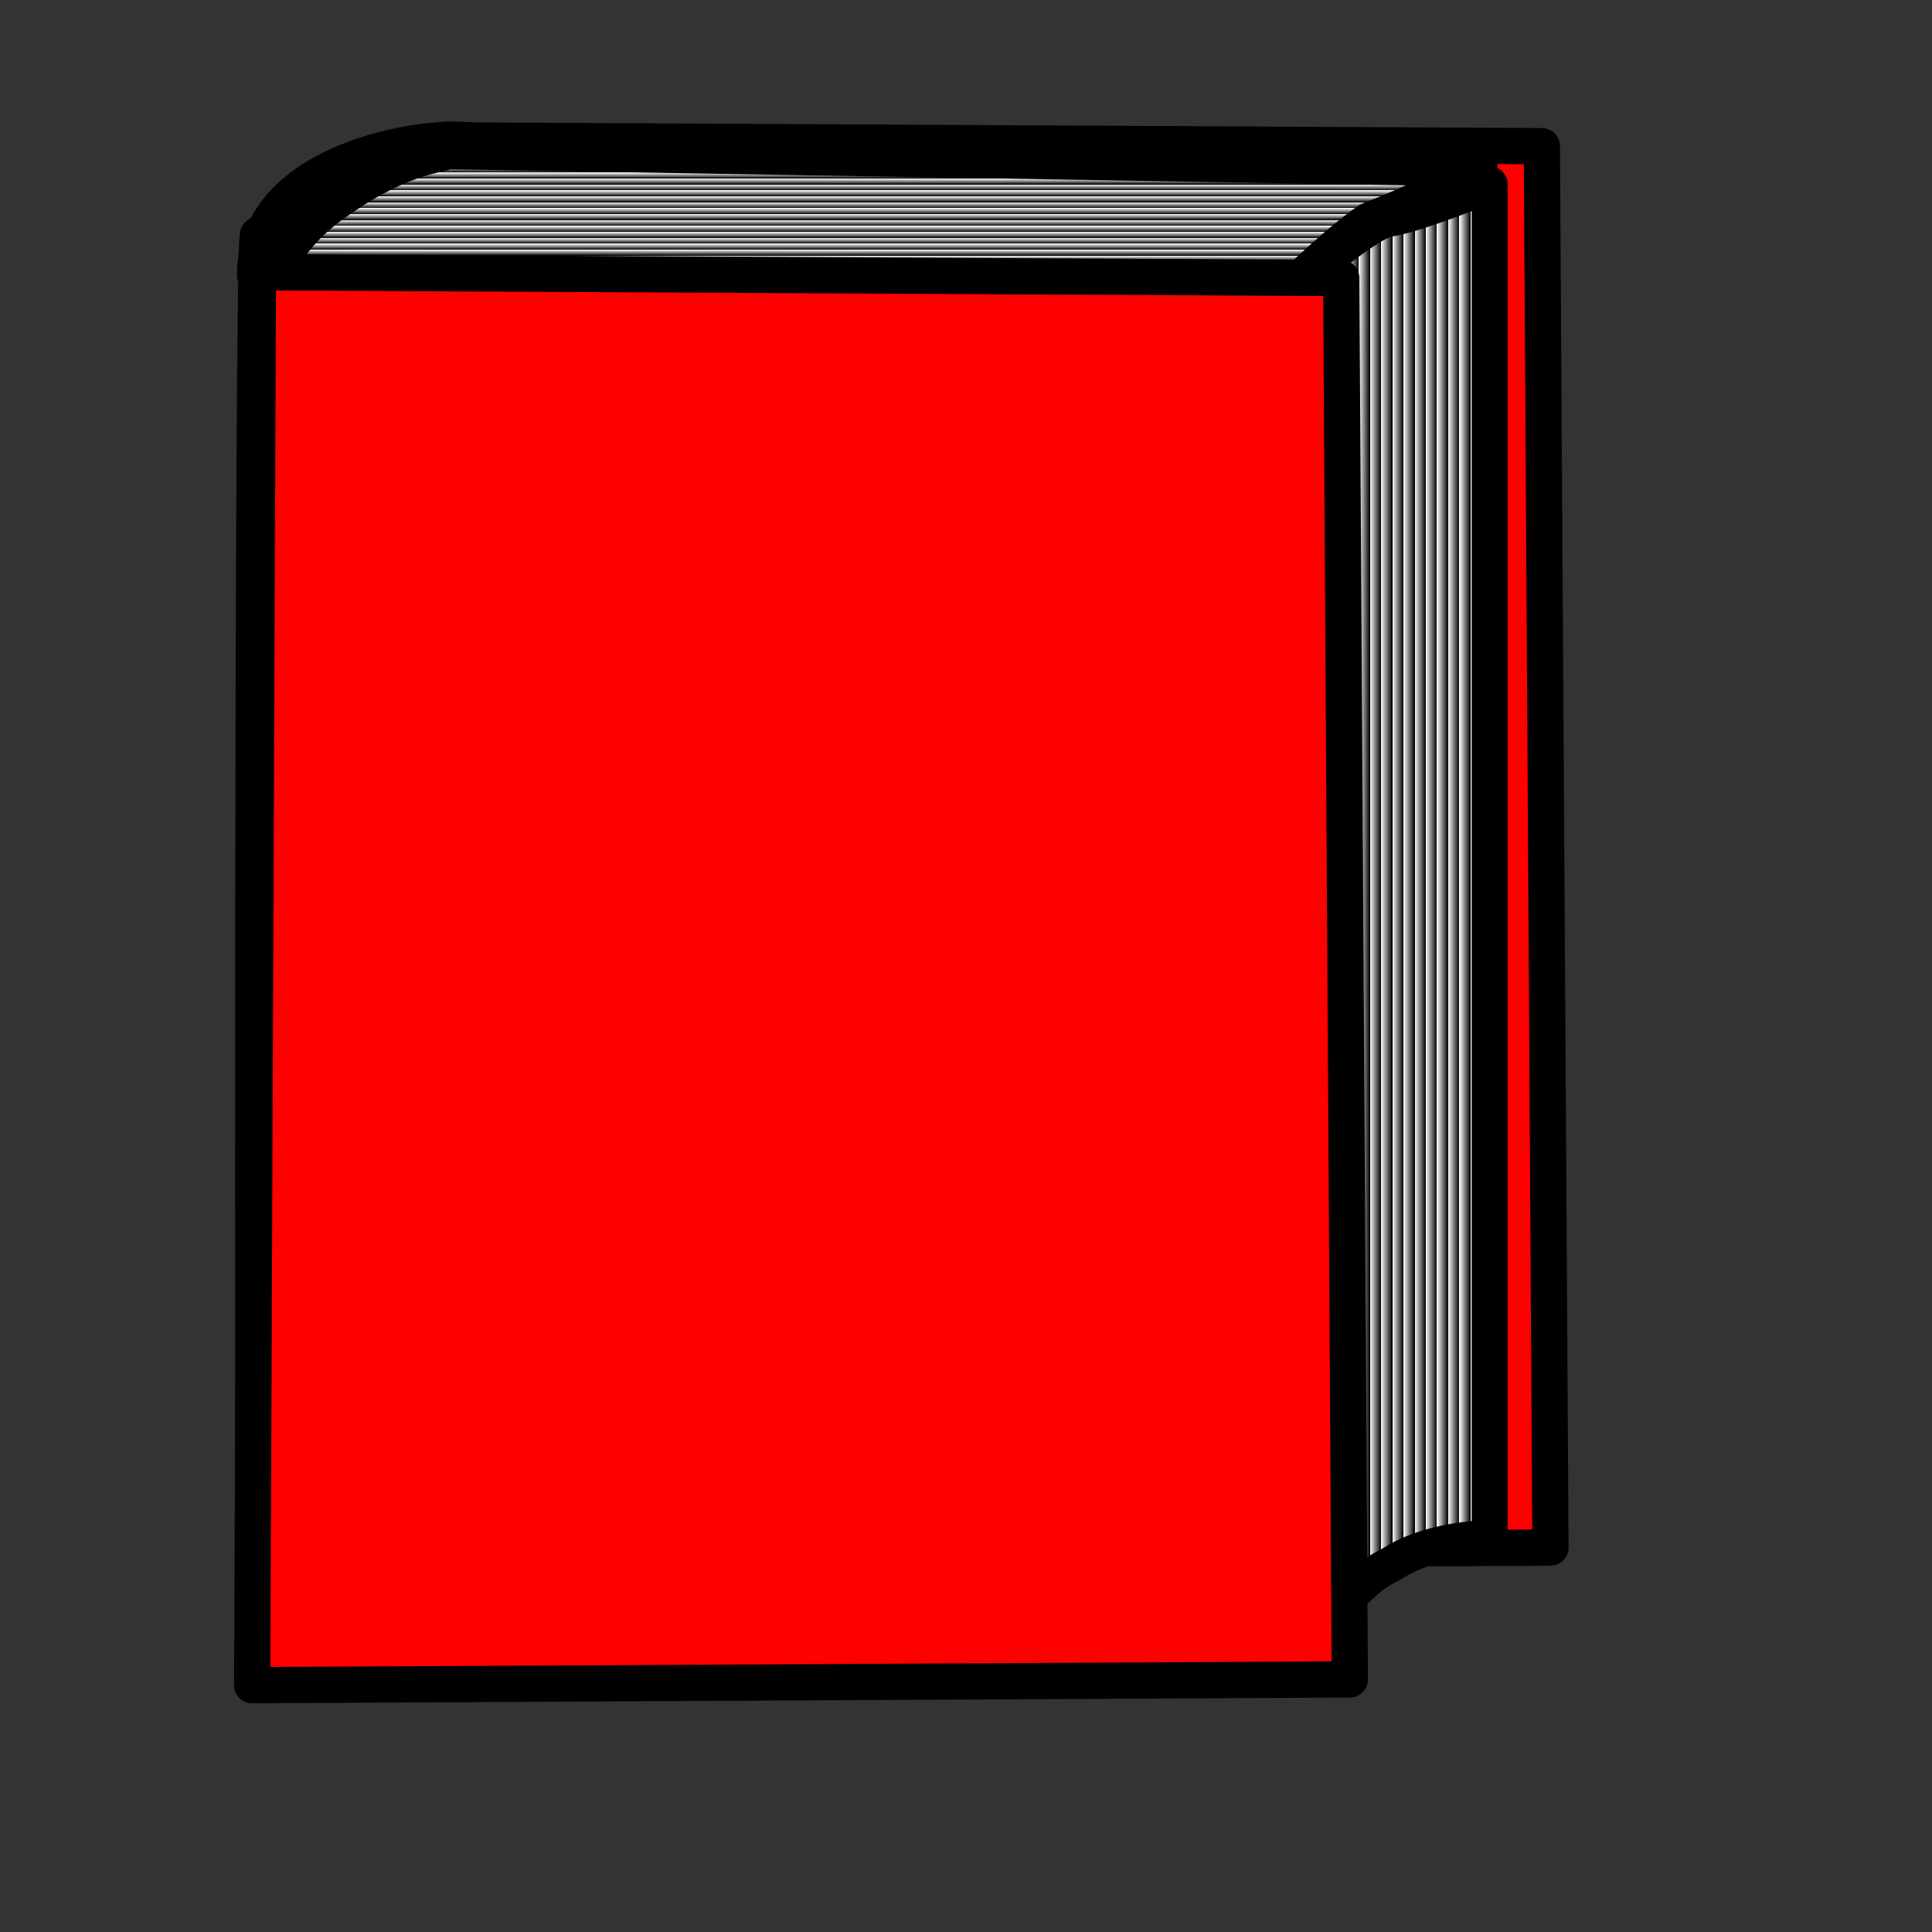 <?xml version="1.0"?><svg width="533.333" height="533.333" xmlns="http://www.w3.org/2000/svg" xmlns:xlink="http://www.w3.org/1999/xlink">
 <rect width="100%" height="100%" fill="#333333" stroke="none"/>
 <defs>
  <linearGradient id="linearGradient650">
   <stop offset="0" stop-color="#000" id="stop651"/>
   <stop offset="1" stop-color="#fff" id="stop652"/>
  </linearGradient>
  <linearGradient xlink:href="#linearGradient650" y2="1.038" x2="0.508" y1="1.077" x1="0.508" spreadMethod="repeat" gradientUnits="objectBoundingBox" id="linearGradient653"/>
  <linearGradient xlink:href="#linearGradient650" y2="0.461" x2="1.167" y1="0.461" x1="1.222" spreadMethod="repeat" gradientUnits="objectBoundingBox" id="linearGradient654"/>
 </defs>
 <g>
  <title>Layer 1</title>
  <g id="g845">
   <path d="m126.582,38.766l299.051,1.582l2.374,386.868l-303.007,1.582l1.582,-390.032l0,0z" stroke-width="10" stroke-linejoin="round" stroke="#000000" fill-rule="evenodd" fill="#ff0000" id="path645"/>
   <path d="m128.956,38.766c-10.285,-1.582 -58.545,4.747 -58.545,37.184c8.702,31.646 63.292,-10.285 64.083,-20.57c0.791,-10.285 -5.538,-17.405 -5.538,-16.614z" stroke-width="10" stroke-linejoin="round" stroke="#000000" fill-rule="evenodd" fill="#12242b" id="path646"/>
   <path d="m71.203,64.873c-1.609,4.747 -1.508,379.747 -0.905,390.032c0.603,10.285 0.503,10.285 0.503,10.285l0.402,-390.823l0,-9.494l0,0z" stroke-width="10" stroke-linejoin="round" stroke="#000000" fill-rule="evenodd" fill="#122466" id="path647"/>
   <path d="m123.384,41.721l285.053,4.769c0,0 -15.213,8.584 -30.428,14.306c-11.21,7.63 -25.622,22.89 -25.622,21.937l-278.646,-2.861c0,0 4.004,-14.307 20.018,-24.798c17.616,-12.399 28.826,-12.399 29.626,-13.353z" stroke-width="10" stroke-linejoin="round" stroke="#000000" fill-rule="evenodd" fill="url(#linearGradient653)" id="path648"/>
   <path d="m411.228,50.886l0,373.338c-0.791,0.791 -15.823,0 -27.69,7.91c-11.076,4.746 -22.943,24.52 -26.899,30.057l-0.791,-382.039c0,0 21.361,-18.983 27.69,-19.774c6.329,-0.791 28.482,-9.492 27.69,-9.492l0,0z" stroke-width="9.905" stroke-linejoin="round" stroke="#000000" fill-rule="evenodd" fill="url(#linearGradient654)" id="path649"/>
   <path d="m71.202,75.158l299.05,1.582l2.374,386.868l-303.007,1.582l1.582,-390.032l0,0z" stroke-width="10" stroke-linejoin="round" stroke="#000000" fill-rule="evenodd" fill="#ff0000" id="path644"/>
  </g>
 </g>
</svg>